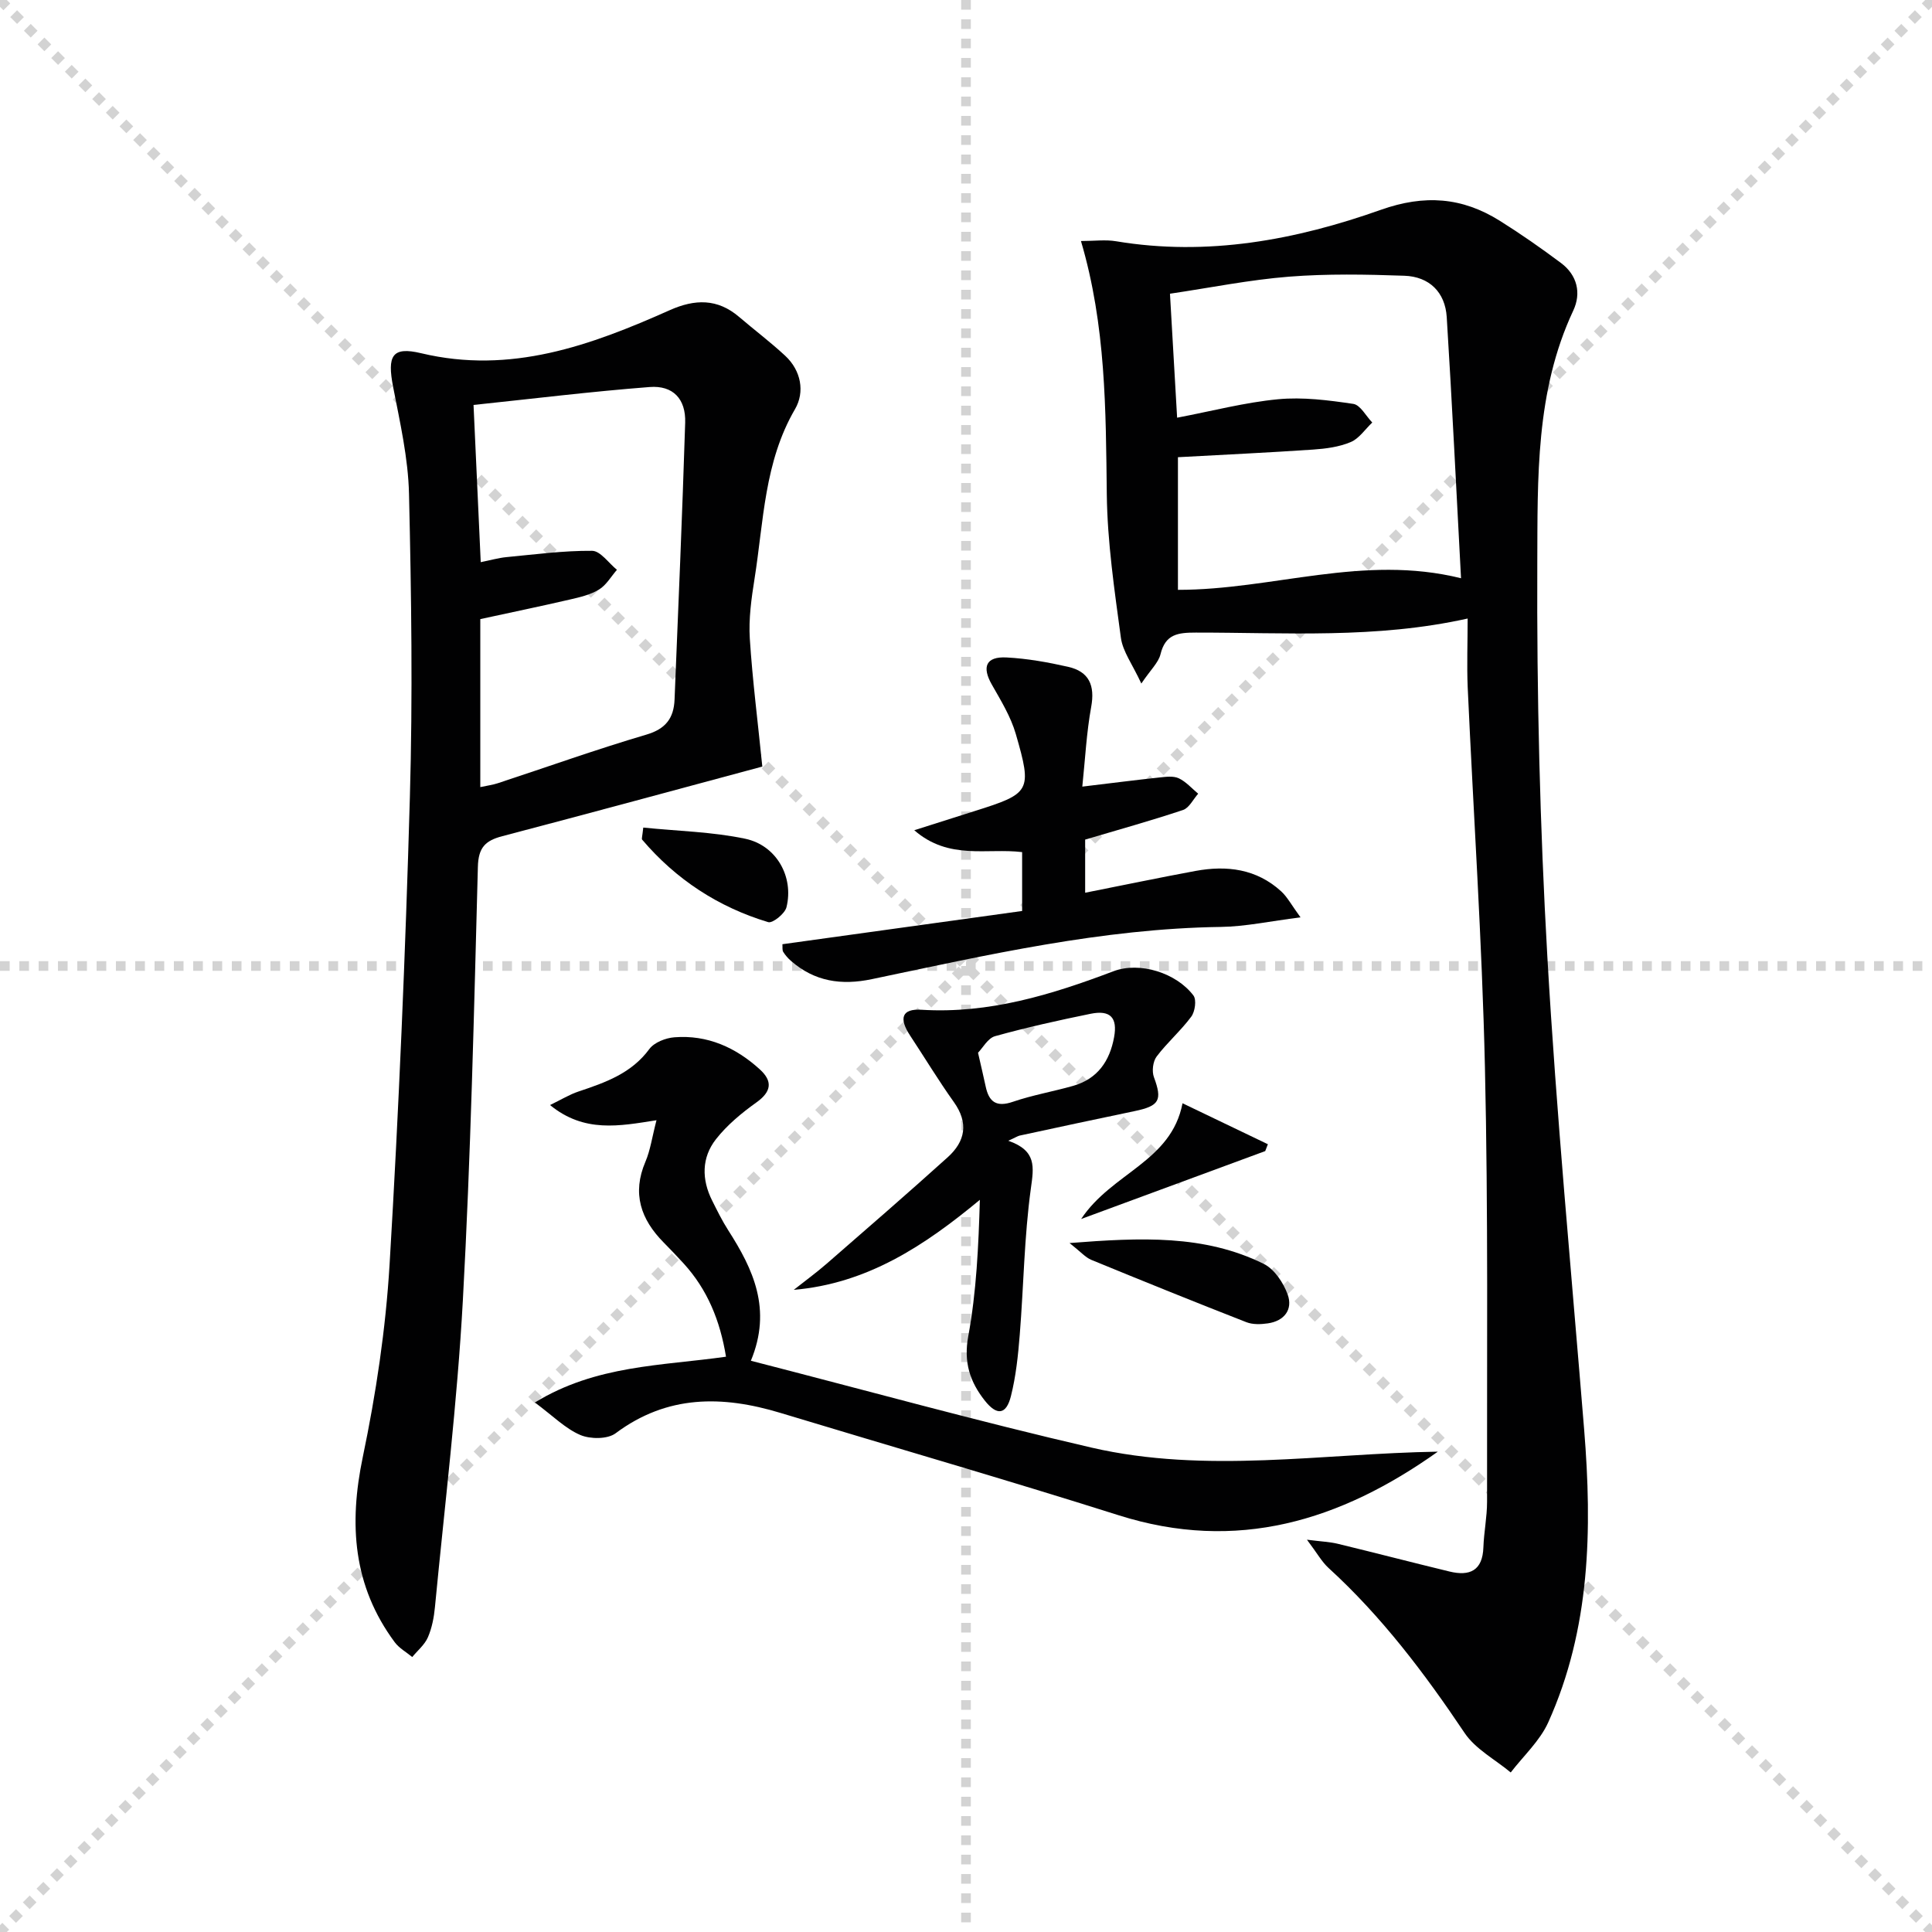 <svg enable-background="new 0 0 400 400" viewBox="0 0 400 400" xmlns="http://www.w3.org/2000/svg"><g stroke="lightgray" stroke-dasharray="1,1" stroke-width="1" transform="scale(2, 2)"><line x1="0" y1="0" x2="200" y2="200"></line><line x1="200" y1="0" x2="0" y2="200"></line><line x1="100" y1="0" x2="100" y2="200"></line><line x1="0" y1="100" x2="200" y2="100"></line></g><g fill="#010102"><path d="m303.86 128.06c-19.01 4.23-37.67 2.89-56.26 2.91-3.69 0-6.31.29-7.33 4.48-.42 1.73-2.02 3.18-3.97 6.07-1.83-3.97-3.84-6.61-4.23-9.47-1.33-9.85-2.8-19.78-2.92-29.69-.21-17.49-.17-34.93-5.35-52.46 2.78 0 5.09-.32 7.28.05 18.92 3.16 37.18-.26 54.81-6.51 9.06-3.21 16.84-2.6 24.61 2.26 4.36 2.73 8.58 5.68 12.7 8.76 3.35 2.51 4.23 6.23 2.52 9.86-7.84 16.72-7.36 34.73-7.44 52.39-.12 27.11.54 54.26 2.08 81.32 1.87 32.68 4.97 65.29 7.62 97.93 1.68 20.74 1.3 41.25-7.43 60.63-1.73 3.84-5.13 6.94-7.77 10.38-3.23-2.69-7.3-4.83-9.55-8.18-8.28-12.35-17.16-24.11-28.18-34.17-1.4-1.28-2.35-3.05-4.46-5.84 3.07.39 4.76.45 6.36.84 7.73 1.87 15.44 3.88 23.17 5.75 4.18 1.01 6.84-.19 7-5.02.11-3.14.76-6.28.76-9.41-.05-29.99.25-59.98-.44-89.95-.6-26.25-2.38-52.47-3.57-78.71-.19-4.61-.01-9.23-.01-14.22zm-59.98-33.4v27.46c19.63.01 38.36-7.43 58.61-2.4-1-18.62-1.85-36.36-2.96-54.08-.33-5.16-3.62-8.37-8.77-8.55-7.95-.28-15.95-.43-23.87.19-8.21.65-16.34 2.3-24.66 3.53.5 8.66.97 16.72 1.48 25.67 7.3-1.39 14.05-3.17 20.9-3.82 5.13-.49 10.43.2 15.57.96 1.47.22 2.63 2.51 3.93 3.86-1.47 1.39-2.72 3.32-4.47 4.05-2.39 1.01-5.14 1.37-7.77 1.55-9.25.63-18.51 1.06-27.99 1.58z"/><path d="m157.83 158.71c-17.65 4.74-35.72 9.66-53.83 14.41-3.52.92-4.96 2.35-5.06 6.34-.8 29.93-1.47 59.87-3.11 89.76-1.16 21.21-3.75 42.34-5.78 63.51-.2 2.12-.62 4.32-1.46 6.26-.67 1.54-2.13 2.73-3.24 4.08-1.22-1.01-2.71-1.83-3.63-3.07-8.63-11.65-9.52-24.4-6.61-38.33 2.74-13.12 4.75-26.53 5.55-39.9 1.92-32.2 3.28-64.44 4.2-96.68.6-20.93.31-41.91-.18-62.85-.17-7.4-1.87-14.81-3.29-22.14-1.24-6.42-.26-8.42 5.8-6.97 18.55 4.43 35.1-1.61 51.47-8.91 5.2-2.32 9.89-2.44 14.37 1.4 3.16 2.7 6.49 5.21 9.53 8.03 3.33 3.09 4.09 7.53 2.05 11.04-6.39 10.95-6.5 23.23-8.39 35.13-.65 4.09-1.24 8.31-.98 12.41.56 8.68 1.67 17.31 2.59 26.48zm-58.39 4.25c1.43-.31 2.56-.45 3.62-.8 10.25-3.37 20.41-7.01 30.75-10.06 4.06-1.19 5.69-3.45 5.85-7.26.78-19.11 1.6-38.22 2.2-57.34.15-4.9-2.51-7.75-7.37-7.37-12.15.94-24.27 2.43-36.45 3.71.52 11.43 1 21.8 1.49 32.55 2.08-.42 3.67-.88 5.28-1.04 5.92-.56 11.86-1.36 17.78-1.31 1.72.01 3.43 2.55 5.14 3.93-1.21 1.39-2.2 3.16-3.7 4.08-1.78 1.09-3.98 1.6-6.06 2.08-6.13 1.42-12.29 2.69-18.53 4.05z"/><path d="m155.46 281.73c23.98 6.16 47.13 12.58 70.52 17.98 23.69 5.47 47.77 1.22 71.71.84-20.22 14.38-41.66 20.91-66.08 13.17-23.25-7.36-46.68-14.12-70.02-21.19-12.02-3.64-23.45-3.77-34.14 4.22-1.67 1.24-5.23 1.23-7.3.35-3.09-1.32-5.63-3.92-9.41-6.73 12.7-7.77 26.24-7.58 39.57-9.48-1.22-7.47-3.84-13.9-8.78-19.31-1.35-1.47-2.72-2.92-4.13-4.34-4.73-4.79-6.58-10.15-3.77-16.72 1.02-2.39 1.37-5.06 2.29-8.59-7.71 1.22-14.97 2.65-22.04-3.14 2.31-1.12 4.02-2.18 5.88-2.8 5.55-1.86 10.95-3.73 14.68-8.8 1.01-1.37 3.37-2.29 5.18-2.43 6.84-.54 12.7 2.1 17.69 6.64 2.68 2.44 2.45 4.6-.71 6.85-3.05 2.18-6.06 4.67-8.36 7.6-3 3.82-3 8.34-.79 12.73 1.04 2.08 2.07 4.18 3.32 6.13 5.16 8.06 9.11 16.35 4.69 27.02z"/><path d="m224.08 162.86c5.94-.71 10.98-1.36 16.04-1.9 1.31-.14 2.84-.34 3.94.18 1.5.71 2.69 2.09 4.01 3.19-1.04 1.16-1.86 2.94-3.14 3.37-6.58 2.2-13.28 4.06-20.26 6.13v11c7.73-1.53 15.27-3.11 22.84-4.51 6.5-1.2 12.65-.43 17.74 4.22 1.27 1.16 2.11 2.79 4.01 5.39-6.27.78-11.39 1.91-16.52 1.98-24.57.35-48.36 5.81-72.22 10.81-6.33 1.33-11.85.5-16.75-3.77-.62-.54-1.18-1.18-1.61-1.87-.23-.36-.12-.94-.17-1.59 16.57-2.3 33.06-4.58 49.63-6.88 0-4.56 0-8.18 0-12.19-7.26-.89-15.15 1.73-22.33-4.53 4.62-1.47 8.58-2.73 12.54-3.98 11.52-3.63 11.91-4.09 8.48-15.95-1.04-3.59-3.09-6.93-4.96-10.22-2.1-3.68-1.22-5.84 3.04-5.62 4.28.22 8.57.99 12.76 1.94 4.33.98 5.58 3.85 4.77 8.29-.97 5.31-1.24 10.76-1.84 16.51z"/><path d="m208.76 236.18c5.89 2.07 5.29 5.4 4.67 9.88-1.38 10.01-1.49 20.18-2.3 30.27-.34 4.27-.79 8.6-1.83 12.73-.97 3.86-2.9 4.09-5.4.93-3.08-3.9-4.43-7.94-3.43-13.35 1.69-9.18 2.12-18.6 2.4-28.23-11.49 9.52-23.29 17.33-38.53 18.64 2.27-1.8 4.62-3.51 6.81-5.41 8.39-7.3 16.8-14.59 25.06-22.04 3.65-3.29 4.37-7.1 1.27-11.44-3.18-4.46-6.02-9.16-9.04-13.74-2.38-3.6-1.74-5.62 2.34-5.36 14.01.86 26.91-3.11 39.74-7.97 5.44-2.06 13.03.33 16.57 5.02.67.89.33 3.34-.46 4.39-2.16 2.91-4.97 5.34-7.16 8.24-.77 1.02-1.02 3.05-.56 4.28 1.76 4.76 1.16 5.95-3.99 7.02-7.96 1.65-15.9 3.37-23.85 5.08-.43.12-.83.39-2.31 1.06zm-6.27-18.22c.7 3.1 1.17 5.03 1.58 6.97.68 3.24 2.24 4.35 5.65 3.18 4.06-1.39 8.34-2.12 12.48-3.3 5.03-1.44 7.56-5.12 8.46-10.07.74-4.03-.76-5.68-4.85-4.85-6.64 1.35-13.28 2.83-19.8 4.64-1.49.42-2.55 2.44-3.52 3.43z"/><path d="m221.44 257.36c14.76-1.15 27.9-1.77 40.2 4.31 2.21 1.09 4.08 3.91 4.96 6.35 1.11 3.09-.69 5.48-4.11 5.97-1.45.21-3.11.27-4.43-.24-10.75-4.2-21.46-8.53-32.14-12.92-1.21-.51-2.18-1.66-4.48-3.47z"/><path d="m133.18 171.34c7.15.73 14.26.87 21.1 2.31 6.5 1.37 10.11 7.91 8.55 14.19-.33 1.32-2.86 3.36-3.78 3.08-10.33-3.11-19.08-8.83-26.1-17.08-.15-.18.04-.64.23-2.5z"/><path d="m261.95 238.32c-12.27 4.53-24.54 9.05-38.11 14.06 6.37-9.61 18.65-11.84 20.99-23.96 6.18 2.97 11.92 5.72 17.67 8.48-.18.48-.36.95-.55 1.42z"/></g></svg>